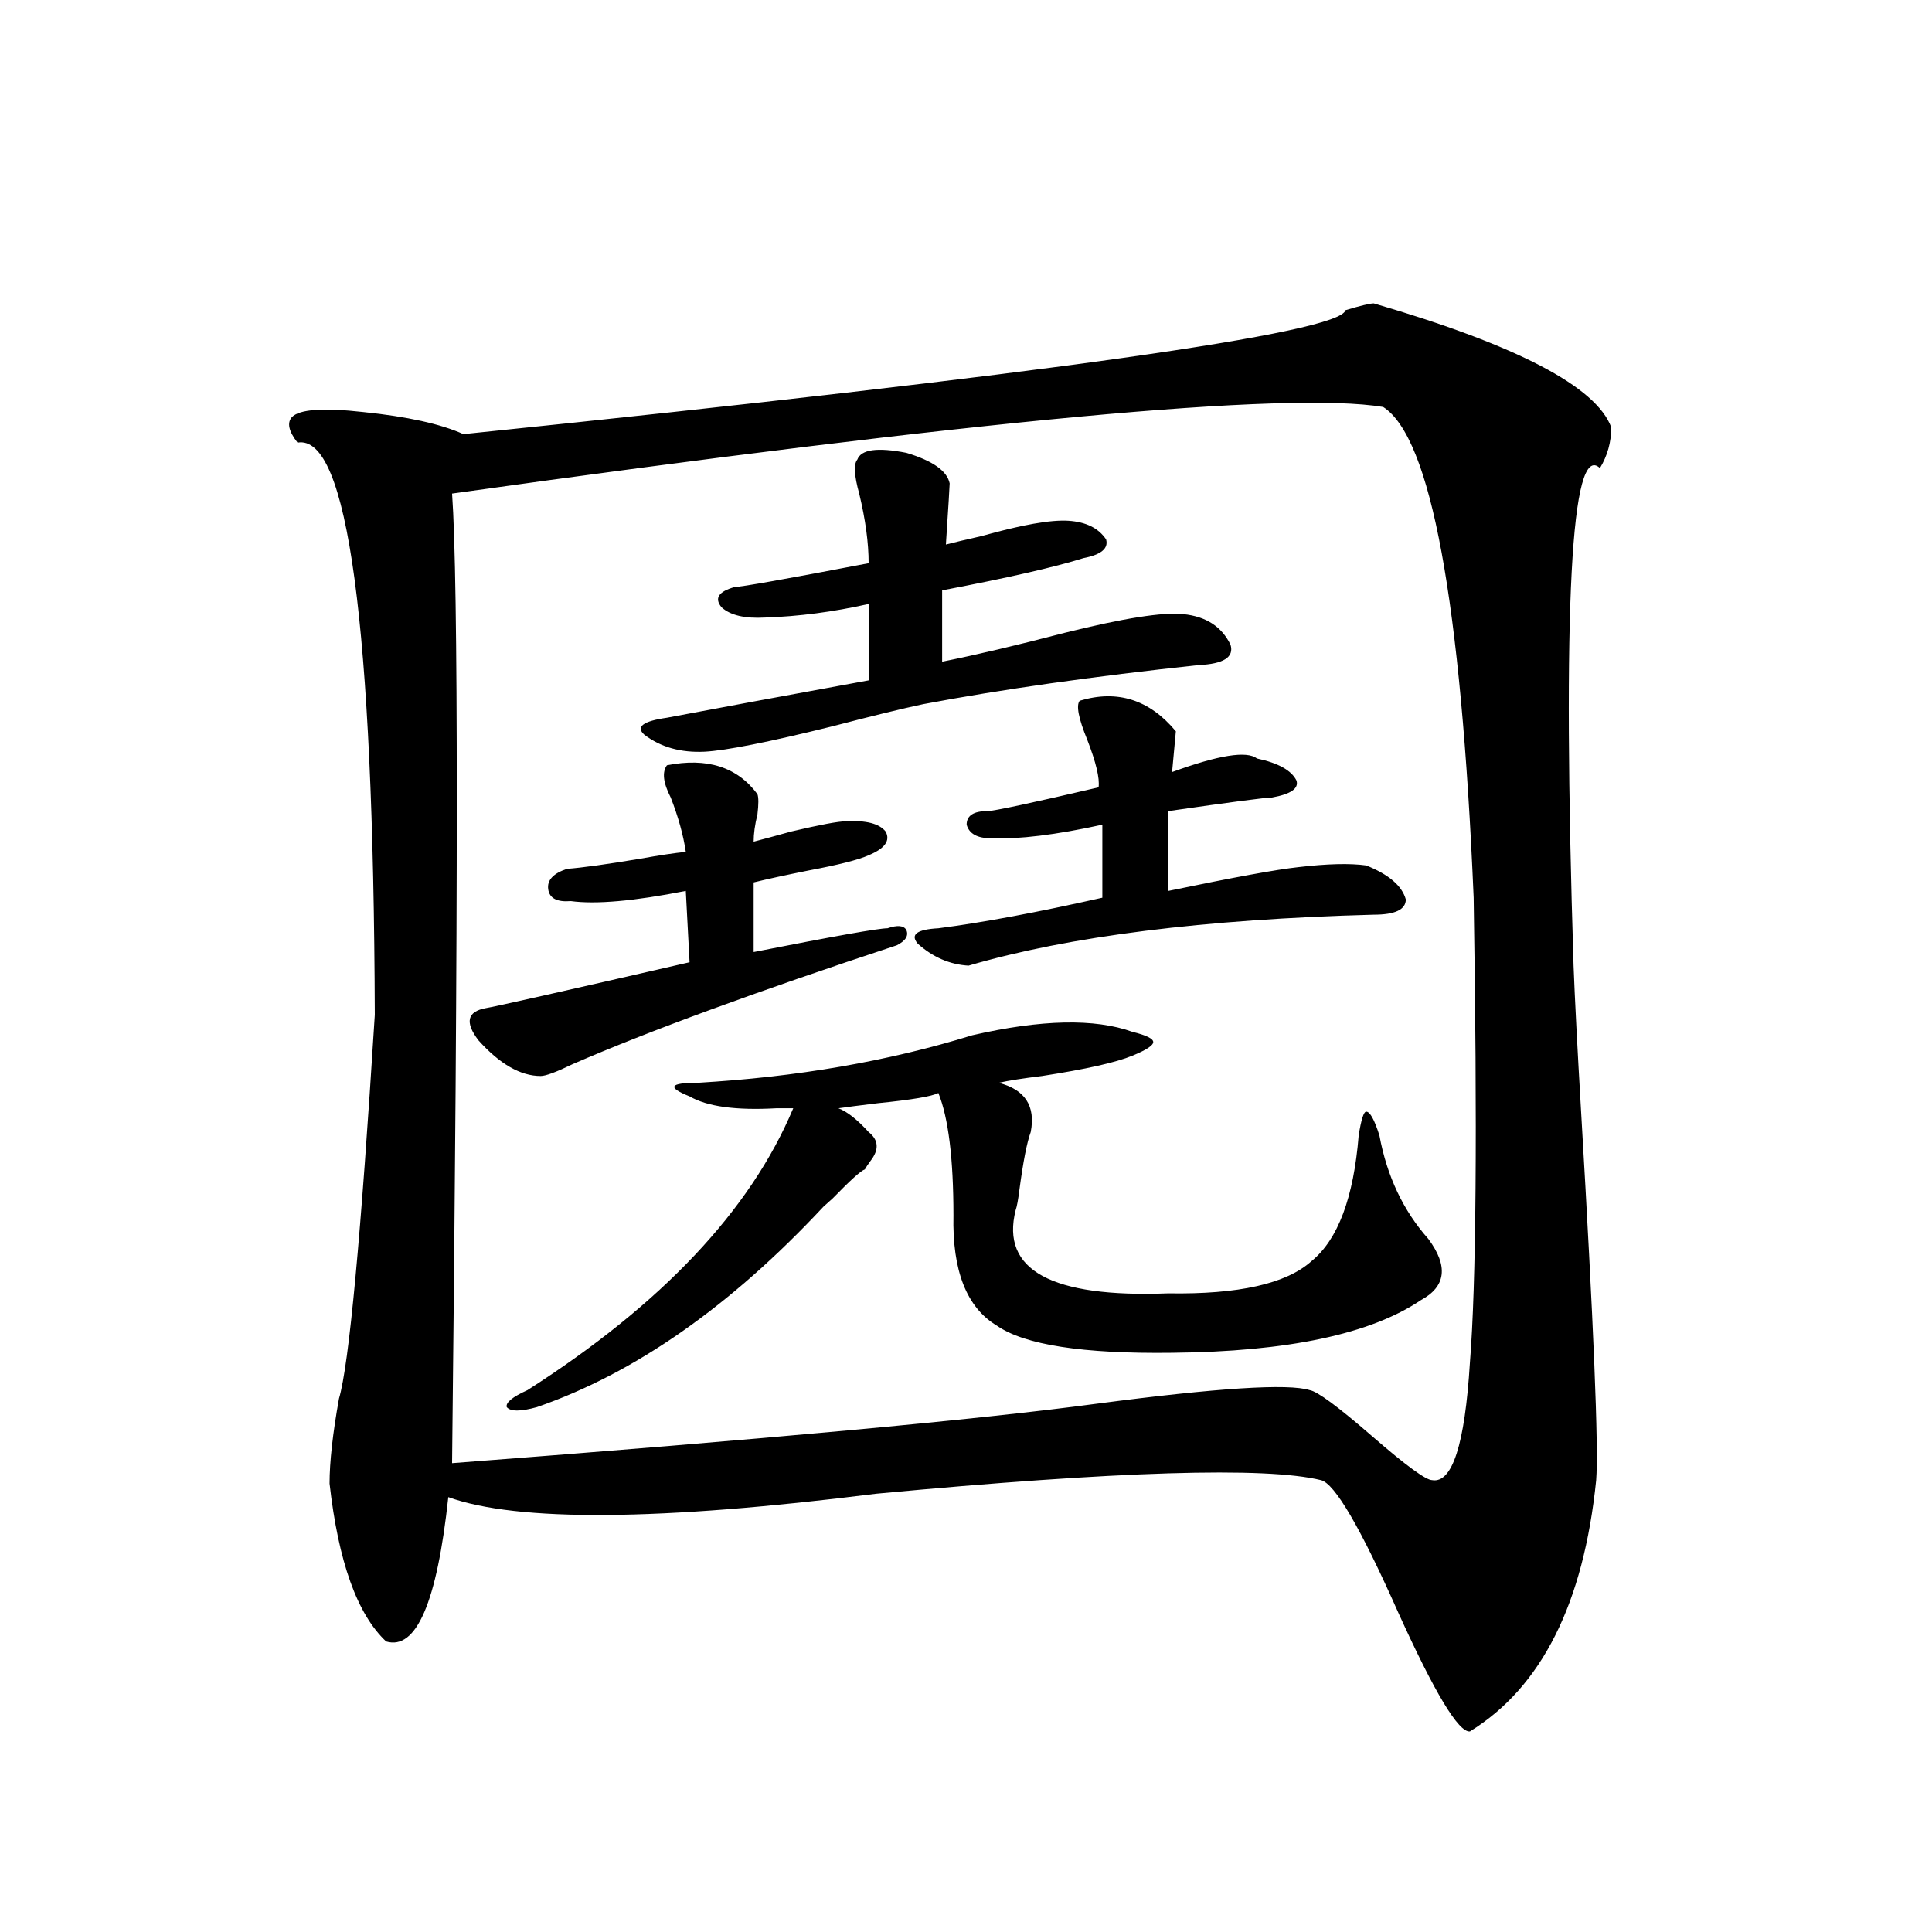 <?xml version="1.0" encoding="utf-8"?>
<!-- Generator: Adobe Illustrator 16.0.0, SVG Export Plug-In . SVG Version: 6.00 Build 0)  -->
<!DOCTYPE svg PUBLIC "-//W3C//DTD SVG 1.1//EN" "http://www.w3.org/Graphics/SVG/1.1/DTD/svg11.dtd">
<svg version="1.1" id="图层_1" xmlns="http://www.w3.org/2000/svg" xmlns:xlink="http://www.w3.org/1999/xlink" x="0px" y="0px"
	 width="1000px" height="1000px" viewBox="0 0 1000 1000" enable-background="new 0 0 1000 1000" xml:space="preserve">
<path d="M711.056,157.035c74.145,21.685,115.119,43.066,122.924,64.16c0,7.622-1.951,14.653-5.854,21.094
	c-14.969-14.063-19.512,71.782-13.658,257.52c0.641,17.002,1.951,42.188,3.902,75.586c6.494,110.166,9.101,173.735,7.805,190.723
	c-6.509,63.858-28.292,107.227-65.364,130.078c-5.854,0.577-18.216-19.926-37.072-61.523c-19.512-43.945-32.85-66.797-39.999-68.555
	c-28.627-7.031-105.363-4.683-230.238,7.031c-111.872,14.063-185.696,14.653-221.458,1.758
	c-5.854,54.492-16.585,79.391-32.194,74.707c-14.969-14.063-24.725-41.309-29.268-81.738c0-11.123,1.616-25.776,4.878-43.945
	c5.198-17.578,11.372-83.784,18.536-198.633c-0.655-202.148-13.993-300.874-39.999-296.191c-4.558-5.85-5.533-10.244-2.927-13.184
	c3.902-4.092,16.25-4.971,37.072-2.637c22.759,2.349,39.999,6.152,51.706,11.426c301.776-31.05,453.968-52.432,456.574-64.16
	C704.227,158.217,709.104,157.035,711.056,157.035z M715.934,210.648c-49.435-8.198-210.086,6.743-481.939,44.824
	c3.247,45.127,3.247,212.407,0,501.855c161.292-12.305,272.509-22.549,333.65-30.762c62.438-8.198,99.175-10.547,110.241-7.031
	c3.902,0.591,14.634,8.501,32.194,23.73c17.561,15.244,27.957,22.852,31.219,22.852c10.396,1.758,16.905-18.457,19.512-60.645
	c3.247-40.43,3.902-120.698,1.951-240.82C756.253,311.146,740.644,226.469,715.934,210.648z M345.211,396.098
	c20.808-4.092,36.417,0.879,46.828,14.941c0.641,1.758,0.641,5.273,0,10.547c-1.311,5.273-1.951,9.971-1.951,14.063
	c4.543-1.167,11.052-2.925,19.512-5.273c14.954-3.516,24.39-5.273,28.292-5.273c10.396-0.576,17.226,1.182,20.487,5.273
	c2.592,4.697-0.335,8.789-8.78,12.305c-5.213,2.349-15.609,4.985-31.219,7.91c-11.707,2.349-21.143,4.395-28.292,6.152v36.035
	c41.615-8.198,64.709-12.305,69.267-12.305c5.198-1.758,8.445-1.455,9.756,0.879c1.296,2.939-0.335,5.576-4.878,7.91
	c-72.849,24.033-128.777,44.536-167.801,61.523c-8.46,4.106-13.993,6.152-16.585,6.152c-10.411,0-21.143-6.152-32.194-18.457
	c-7.164-9.365-5.854-14.941,3.902-16.699c3.902-0.576,39.023-8.486,105.363-23.73l-1.951-36.914
	c-26.676,5.273-46.508,7.031-59.511,5.273c-7.164,0.591-11.066-1.455-11.707-6.152c-0.655-4.683,2.592-8.198,9.756-10.547
	c7.805-0.576,20.487-2.334,38.048-5.273c9.756-1.758,17.561-2.925,23.414-3.516c-1.311-8.789-3.902-18.154-7.805-28.125
	C343.26,405.189,342.604,399.613,345.211,396.098z M586.181,534.086c7.149,1.758,10.731,3.516,10.731,5.273
	s-3.582,4.106-10.731,7.031c-8.46,3.516-24.069,7.031-46.828,10.547c-9.756,1.182-17.24,2.349-22.438,3.516
	c13.658,3.516,19.177,12.017,16.585,25.488c-1.951,5.273-3.902,15.244-5.854,29.883c-0.655,5.273-1.311,8.789-1.951,10.547
	c-7.805,31.064,18.536,45.415,79.022,43.066c36.417,0.591,61.127-4.971,74.145-16.699c13.658-11.123,21.783-32.808,24.39-65.039
	c1.296-8.198,2.592-12.305,3.902-12.305c1.951,0,4.223,4.106,6.829,12.305c3.902,21.094,12.348,38.975,25.365,53.613
	c10.396,14.063,9.101,24.609-3.902,31.641c-26.021,17.578-68.946,26.67-128.777,27.246c-46.188,0.591-76.431-4.092-90.729-14.063
	c-15.609-9.365-23.094-28.413-22.438-57.129c0-29.292-2.606-50.386-7.805-63.281c-3.262,1.758-13.658,3.516-31.219,5.273
	c-9.756,1.182-16.585,2.061-20.487,2.637c4.543,1.758,9.756,5.864,15.609,12.305c5.198,4.106,5.519,9.092,0.976,14.941
	c-1.311,1.758-2.286,3.228-2.927,4.395c-1.951,0.591-7.484,5.576-16.585,14.941c-2.606,2.349-4.237,3.818-4.878,4.395
	c-48.139,51.567-97.559,86.133-148.289,103.711c-8.46,2.349-13.658,2.349-15.609,0c-0.655-2.334,2.927-5.273,10.731-8.789
	c69.587-44.521,115.439-93.164,137.558-145.898c-1.951,0-4.878,0-8.78,0c-20.822,1.182-35.776-0.879-44.877-6.152
	c-5.854-2.334-8.46-4.092-7.805-5.273c0.641-1.167,4.543-1.758,11.707-1.758c51.371-2.925,98.854-11.123,142.436-24.609
	C539.018,527.646,566.669,527.055,586.181,534.086z M443.745,237.895c1.951-5.273,10.396-6.44,25.365-3.516
	c13.658,4.106,21.128,9.38,22.438,15.82c0,1.182-0.655,11.729-1.951,31.641c4.543-1.167,10.731-2.637,18.536-4.395
	c20.808-5.85,35.762-8.486,44.877-7.91c9.101,0.591,15.609,3.818,19.512,9.668c1.296,4.697-2.606,7.91-11.707,9.668
	c-14.969,4.697-39.358,10.259-73.169,16.699v36.914c17.561-3.516,38.688-8.486,63.413-14.941
	c30.563-7.607,51.051-10.835,61.462-9.668c11.707,1.182,19.832,6.455,24.39,15.82c1.951,6.455-3.582,9.971-16.585,10.547
	c-54.633,5.864-102.116,12.607-142.436,20.215c-11.066,2.349-26.676,6.152-46.828,11.426c-33.17,8.213-55.288,12.607-66.34,13.184
	c-12.362,0.591-22.773-2.334-31.219-8.789c-4.558-4.092-0.655-7.031,11.707-8.789c24.71-4.683,59.511-11.123,104.388-19.336v-39.551
	c-18.216,4.106-36.097,6.455-53.657,7.031c-10.411,0.591-17.896-1.167-22.438-5.273c-3.902-4.683-1.631-8.198,6.829-10.547
	c3.247,0,26.341-4.092,69.267-12.305c0-10.547-1.631-22.549-4.878-36.035C442.114,246.107,441.794,240.243,443.745,237.895z
	 M558.864,362.699c19.512-5.85,36.097-0.576,49.755,15.82l-1.951,21.094c24.055-8.789,38.688-11.123,43.901-7.031
	c11.052,2.349,17.881,6.152,20.487,11.426c1.296,4.106-2.927,7.031-12.683,8.789c-3.262,0-21.143,2.349-53.657,7.031v41.309
	c33.811-7.031,56.249-11.123,67.315-12.305c14.954-1.758,26.661-2.046,35.121-0.879c11.707,4.697,18.536,10.547,20.487,17.578
	c0,5.273-5.533,7.91-16.585,7.91c-87.803,2.349-157.725,11.138-209.751,26.367c-9.756-0.576-18.536-4.395-26.341-11.426
	c-3.902-4.683-0.335-7.319,10.731-7.91c22.759-2.925,51.051-8.198,84.876-15.82v-37.793c-24.069,5.273-43.261,7.622-57.56,7.031
	c-7.164,0-11.387-2.334-12.683-7.031c0-4.683,3.567-7.031,10.731-7.031c3.247,0,22.438-4.092,57.56-12.305
	c0.641-4.683-1.311-12.881-5.854-24.609C558.209,371.791,556.913,365.048,558.864,362.699z"/>
</svg>
